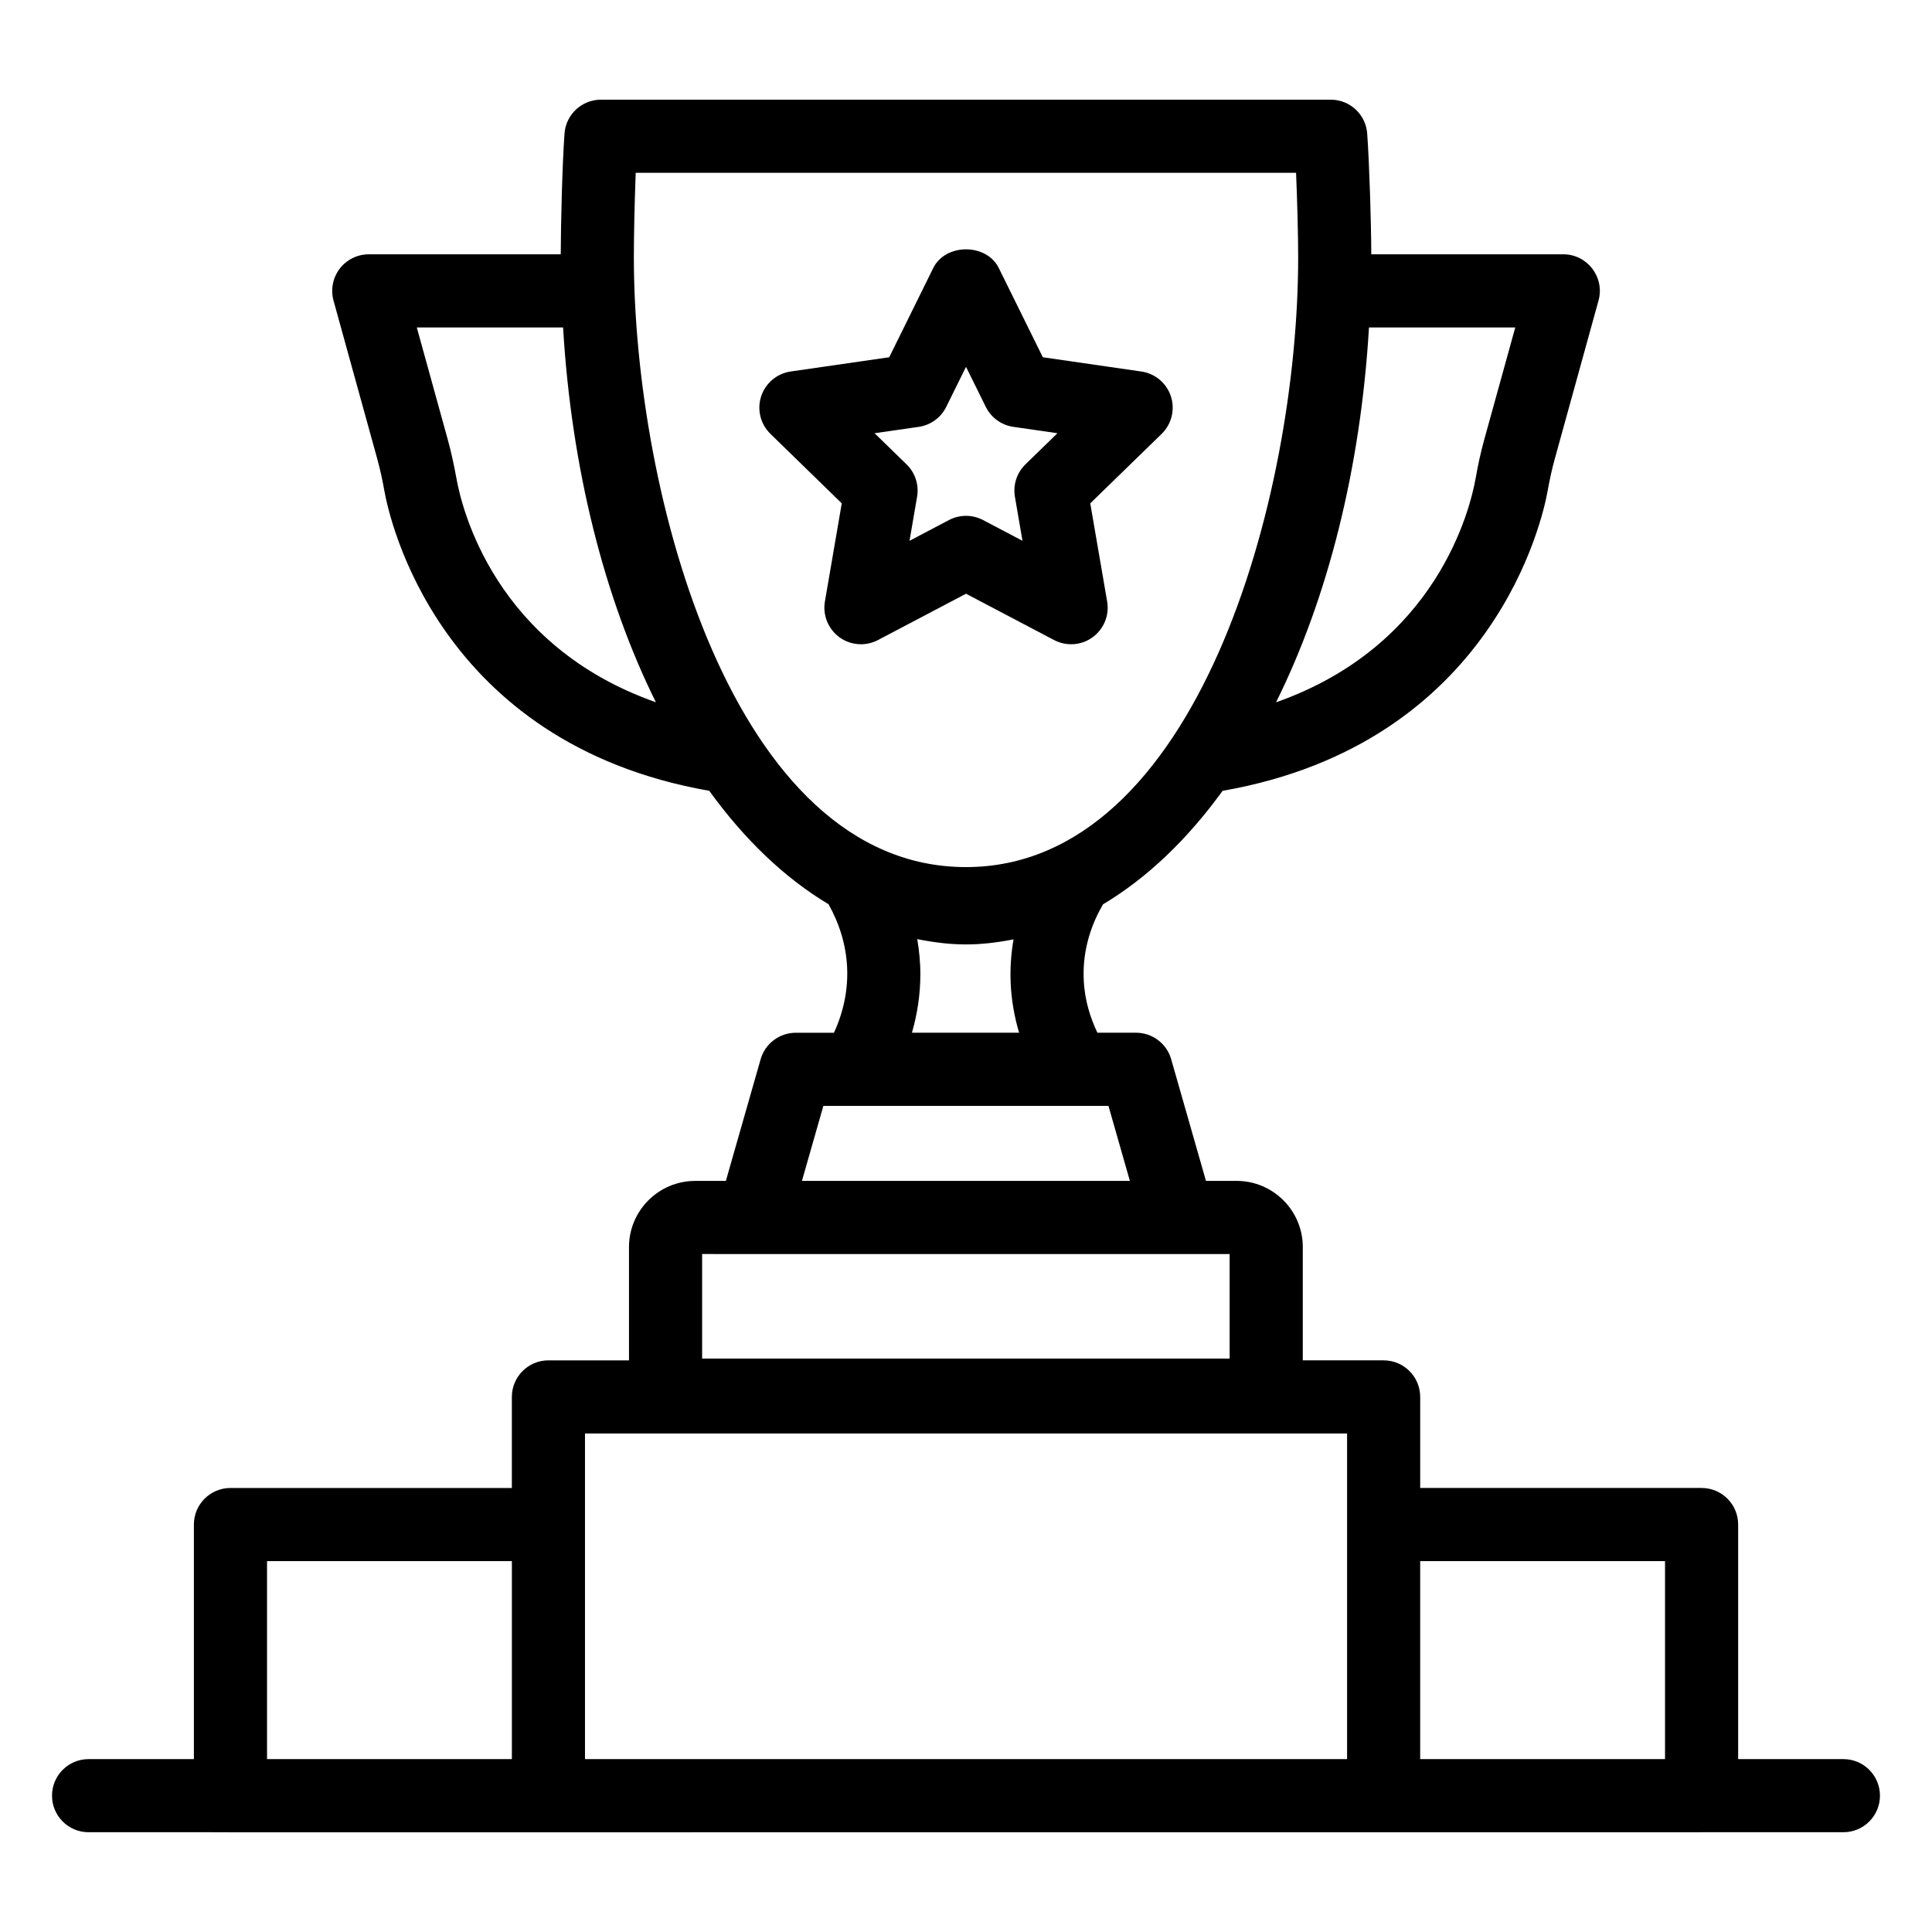 <?xml version="1.0" encoding="UTF-8"?>
<!-- Uploaded to: SVG Repo, www.svgrepo.com, Generator: SVG Repo Mixer Tools -->
<svg fill="#000000" width="800px" height="800px" version="1.1" viewBox="144 144 512 512" xmlns="http://www.w3.org/2000/svg">
 <g>
  <path d="m632.53 610.18h-27.902v-62.164c0-5.352-4.332-9.688-9.688-9.688h-74.574v-24.133c0-5.352-4.332-9.688-9.688-9.688h-21.422v-30.016c0-9.676-7.871-17.543-17.543-17.543h-8.121l-9.215-32.242c-1.191-4.16-4.996-7.023-9.32-7.023h-10.23c-1.777-3.719-3.359-8.398-3.621-13.914-0.414-8.52 2.356-15.383 5.109-20.117 11.742-7.004 22.391-17.25 31.684-30.074 72.059-12.621 84.906-72.516 86.133-79.434 0.512-2.852 1.105-5.684 1.891-8.496l11.602-41.992c1.699-6.16-2.941-12.266-9.34-12.266h-50.879c-0.023-8.242-0.496-23.914-1.082-31.988-0.359-5.066-4.578-8.988-9.66-8.988h-193.4c-5.082 0-9.301 3.922-9.66 8.988-0.598 8.199-0.977 24.023-1 31.988l-50.875 0.004c-3.027 0-5.875 1.414-7.711 3.824-1.824 2.402-2.43 5.531-1.629 8.445l11.602 41.98c0.777 2.816 1.383 5.664 1.891 8.508 1.219 6.902 14.023 66.773 86.082 79.422 9.273 12.82 19.902 23.062 31.617 30.059 5.848 10.449 6.766 22.434 1.43 34.055h-10.113c-4.324 0-8.129 2.867-9.32 7.023l-9.215 32.242h-8.129c-9.668 0-17.543 7.867-17.543 17.543v30.016l-21.352-0.004c-5.356 0-9.688 4.34-9.688 9.688v24.133h-74.578c-5.356 0-9.688 4.34-9.688 9.688v62.164h-27.91c-5.356 0-9.688 4.34-9.688 9.688 0 5.352 4.332 9.688 9.688 9.688 132.74 0-174.92 0.059 465.05 0 5.356 0 9.688-4.34 9.688-9.688 0-5.352-4.332-9.688-9.688-9.688zm-95.184-349.7c-0.938 3.391-1.684 6.836-2.289 10.289-1.422 8.012-10.176 44.332-52.891 59.348 13.684-27.531 22.418-61.98 24.629-99.34h38.766zm-272.39 10.266c-0.625-3.438-1.363-6.863-2.289-10.246l-8.211-29.723h38.766c2.211 37.355 10.934 71.805 24.598 99.332-42.719-15.023-51.441-51.332-52.863-59.363zm47.023-58.617c0-5.629 0.199-14.777 0.492-22.336h175c0.332 7.758 0.559 17.031 0.559 22.336 0 64-26.93 161.66-88.031 161.66-61.914 0-88.02-99.262-88.02-161.66zm75.102 180.75c9.531 1.887 16.305 1.84 25.516 0.066-0.625 3.652-0.953 7.559-0.75 11.754 0.207 4.375 0.965 8.734 2.223 12.98h-28.395c1.457-5.031 2.215-10.215 2.234-15.418 0.008-3.324-0.332-6.422-0.828-9.383zm-24.879 44.184h75.551l5.676 19.887h-86.906zm-32.133 39.266c0.977 0 149.2 0.012 139.8 0v27.707h-139.8zm255.18 81.379v52.473h-64.887v-52.473zm-286.22-33.82h201.96v86.293h-201.96v-86.293zm-84.262 33.82h64.887v52.473h-64.887z"/>
  <path d="m376.67 313.62 23.332-12.277 23.34 12.277c3.273 1.711 7.231 1.438 10.211-0.742 2.988-2.168 4.477-5.844 3.852-9.48l-4.477-26.004 18.914-18.406c2.648-2.574 3.594-6.43 2.461-9.938-1.145-3.512-4.172-6.066-7.836-6.594l-26.105-3.781-11.676-23.641c-3.254-6.613-14.117-6.609-17.371 0.004l-11.664 23.637-26.105 3.773c-3.66 0.531-6.688 3.086-7.836 6.594-1.137 3.512-0.188 7.359 2.461 9.934l18.902 18.414-4.465 26.012c-0.625 3.633 0.871 7.309 3.852 9.48 1.684 1.227 3.691 1.852 5.695 1.852 1.543-0.004 3.094-0.371 4.516-1.113zm10.793-56.496c3.16-0.457 5.894-2.441 7.305-5.305l5.234-10.605 5.242 10.609c1.41 2.856 4.144 4.84 7.305 5.297l11.684 1.688-8.477 8.25c-2.289 2.227-3.332 5.441-2.793 8.59l2.004 11.668-10.453-5.5c-2.84-1.484-6.188-1.484-9.027 0l-10.453 5.5 2.004-11.672c0.539-3.144-0.5-6.359-2.793-8.582l-8.477-8.254z"/>
 </g>
</svg>